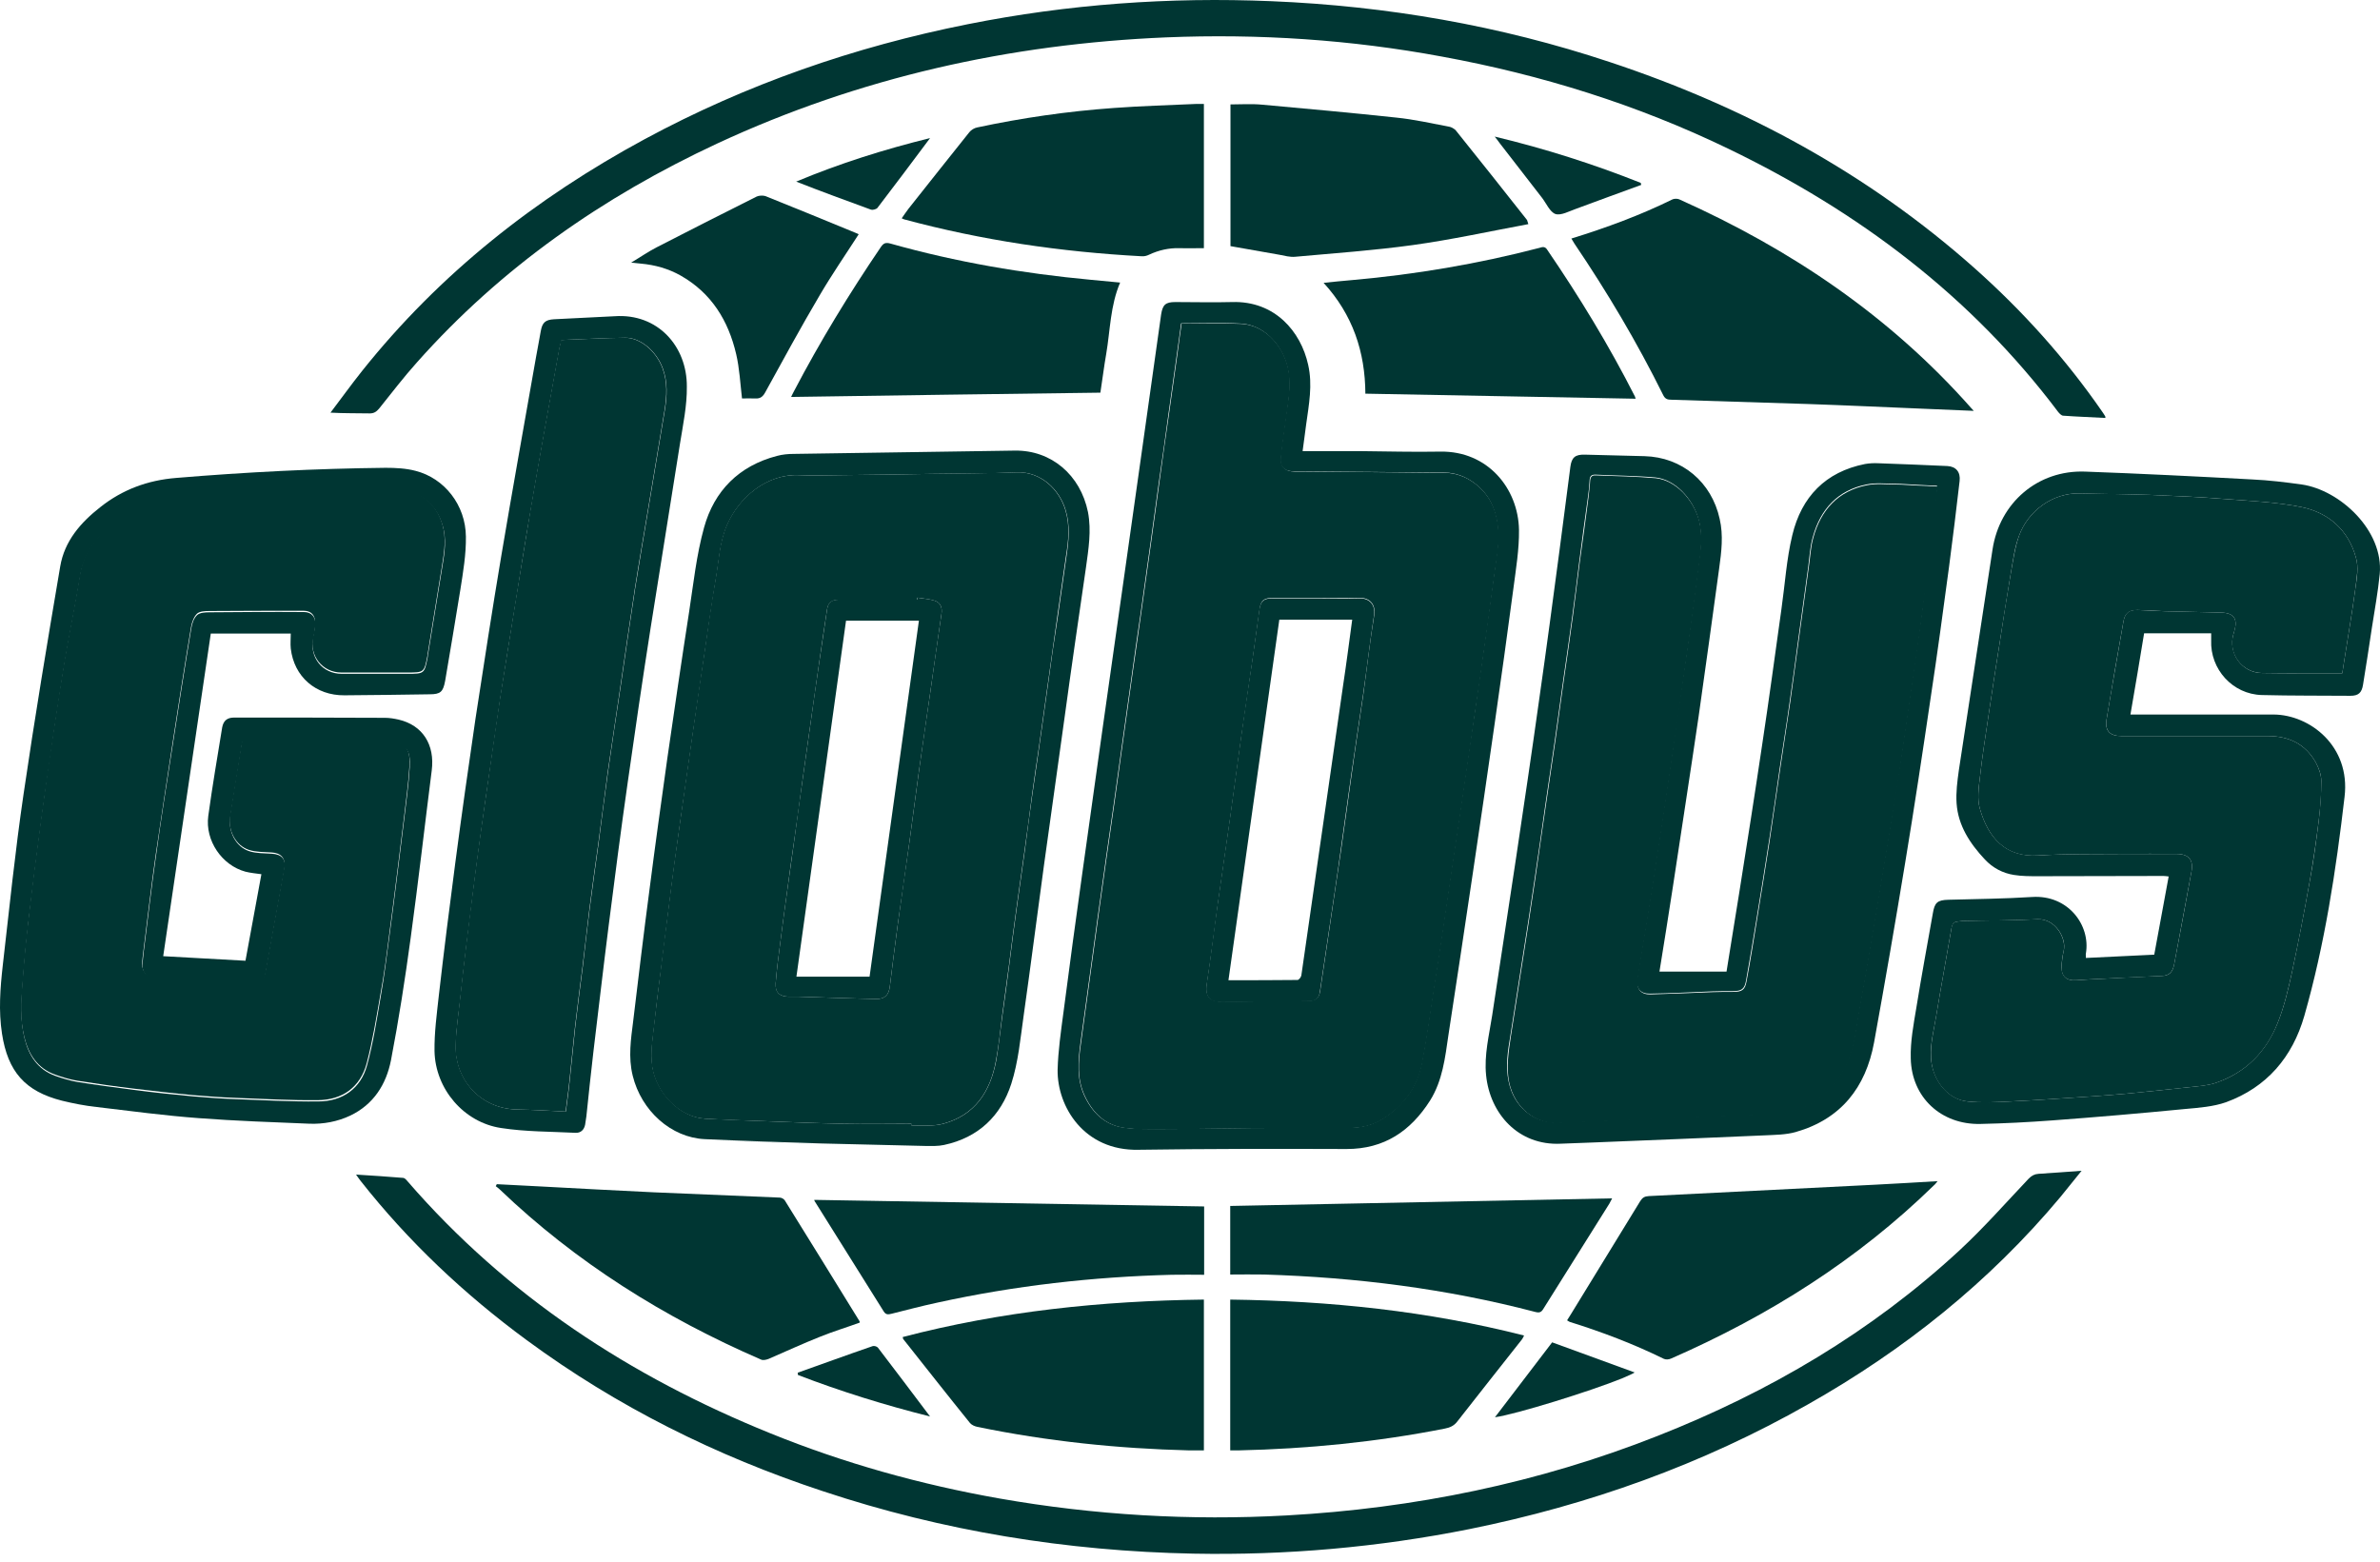 <svg xmlns="http://www.w3.org/2000/svg" width="160" height="105" viewBox="0 0 160 105" fill="none"><path d="M47.365 76.627C49.968 76.746 52.555 76.831 55.158 76.916C57.523 76.967 59.888 77.035 62.253 77.086C59.888 77.035 57.523 76.967 55.158 76.916C52.572 76.814 49.968 76.746 47.365 76.627Z" fill="#003633"></path><path d="M109.059 92.671C106.932 93.522 101.879 95.087 100.501 95.291C101.862 95.087 106.932 93.522 109.059 92.671Z" fill="#003633"></path><path d="M24.855 27.796C25.128 27.796 25.298 27.694 25.485 27.473C26.319 26.435 27.135 25.363 28.02 24.376C33.686 17.996 40.526 13.232 48.233 9.642C57.795 5.201 67.884 2.955 78.399 2.513C84.626 2.258 90.82 2.666 96.945 3.806C103.631 5.031 110.063 7.039 116.188 9.999C124.933 14.219 132.504 19.901 138.374 27.711C138.459 27.813 138.595 27.949 138.698 27.949C139.633 28.017 140.586 28.051 141.539 28.102C141.539 28.034 141.539 28 141.522 27.983C141.454 27.881 141.403 27.779 141.335 27.694C138.868 24.121 135.992 20.922 132.743 18.03C125.563 11.649 117.294 7.175 108.191 4.163C100.824 1.713 93.236 0.403 85.477 0.08C78.603 -0.209 71.798 0.284 65.06 1.628C57.455 3.142 50.19 5.66 43.35 9.352C36.017 13.317 29.568 18.387 24.345 24.938C23.613 25.856 22.916 26.826 22.218 27.745C23.137 27.796 23.988 27.779 24.855 27.796Z" fill="#003633"></path><path d="M136.383 79.247C134.852 80.864 133.372 82.548 131.739 84.062C125.801 89.558 118.944 93.59 111.424 96.551C103.41 99.715 95.073 101.417 86.498 101.893C80.015 102.25 73.584 101.876 67.187 100.753C61.895 99.817 56.757 98.388 51.772 96.364C42.363 92.552 34.077 87.142 27.39 79.417C27.305 79.315 27.203 79.196 27.084 79.196C26.063 79.111 25.042 79.043 23.936 78.975C24.073 79.179 24.158 79.281 24.243 79.4C27.459 83.484 31.219 87.023 35.404 90.102C41.478 94.577 48.148 97.895 55.311 100.26C63.392 102.948 71.712 104.292 80.219 104.462C86.464 104.581 92.657 104.037 98.782 102.812C106.796 101.195 114.418 98.473 121.547 94.424C128.012 90.766 133.729 86.206 138.51 80.489C138.97 79.928 139.412 79.366 139.939 78.72C138.902 78.788 137.983 78.873 137.047 78.924C136.775 78.941 136.588 79.043 136.383 79.247Z" fill="#003633"></path><path d="M26.285 71.284C26.812 68.545 27.238 65.789 27.612 63.032C28.122 59.289 28.548 55.546 29.024 51.803C29.245 50.068 28.412 48.758 26.795 48.383C26.489 48.315 26.183 48.264 25.876 48.264C22.491 48.247 19.122 48.247 15.736 48.247C15.277 48.247 15.021 48.451 14.936 48.911C14.613 50.901 14.273 52.875 14.001 54.866C13.779 56.516 14.919 58.183 16.502 58.609C16.842 58.694 17.199 58.728 17.573 58.779C17.216 60.718 16.859 62.641 16.502 64.598C14.664 64.496 12.861 64.394 10.972 64.291C12.044 57.044 13.099 49.829 14.171 42.598C16.042 42.598 17.795 42.598 19.547 42.598C19.547 42.939 19.513 43.279 19.547 43.602C19.768 45.508 21.232 46.767 23.154 46.75C25.06 46.733 26.965 46.716 28.888 46.682C29.62 46.682 29.79 46.512 29.926 45.78C30.266 43.738 30.623 41.697 30.947 39.655C31.134 38.464 31.338 37.273 31.321 36.082C31.304 33.955 29.875 32.152 27.935 31.658C27.289 31.488 26.591 31.454 25.927 31.454C21.232 31.505 16.536 31.743 11.84 32.135C9.934 32.288 8.233 32.917 6.752 34.091C5.425 35.129 4.336 36.371 4.047 38.09C3.179 43.194 2.329 48.298 1.58 53.419C1.019 57.231 0.627 61.076 0.185 64.921C0.015 66.435 -0.104 67.967 0.134 69.498C0.525 72.05 1.682 73.377 4.166 74.007C4.932 74.194 5.715 74.347 6.497 74.432C8.777 74.704 11.074 75.01 13.371 75.181C15.838 75.368 18.322 75.453 20.806 75.555C21.742 75.589 22.678 75.419 23.546 75.01C25.111 74.262 25.962 72.918 26.285 71.284ZM21.385 74.058C19.564 74.075 17.727 73.973 15.906 73.905C14.919 73.871 13.95 73.802 12.98 73.717C11.687 73.598 10.393 73.462 9.1 73.292C7.79 73.122 6.497 72.952 5.204 72.748C4.711 72.662 4.2 72.509 3.724 72.339C2.533 71.914 1.937 70.978 1.648 69.804C1.359 68.63 1.41 67.456 1.512 66.265C1.58 65.448 1.631 64.632 1.716 63.815C1.835 62.607 1.971 61.399 2.125 60.208C2.244 59.187 2.38 58.149 2.516 57.129C2.669 55.938 2.822 54.764 2.992 53.573C3.214 52.041 3.435 50.51 3.656 48.979C3.894 47.447 4.115 45.916 4.37 44.402C4.694 42.496 5.085 40.608 5.391 38.719C5.613 37.324 6.378 36.286 7.399 35.418C8.437 34.517 9.628 33.887 11.006 33.683C11.823 33.564 12.656 33.53 13.49 33.462C15.175 33.343 16.842 33.224 18.526 33.121C19.207 33.07 19.87 33.036 20.551 33.036C22.559 33.002 24.566 32.951 26.574 32.951C28.275 32.934 29.517 34.023 29.841 35.691C30.011 36.575 29.841 37.443 29.705 38.294C29.398 40.216 29.075 42.122 28.769 44.045C28.769 44.096 28.752 44.13 28.752 44.181C28.531 45.304 28.531 45.304 27.374 45.304C25.91 45.304 24.43 45.304 22.967 45.304C21.674 45.304 20.789 44.198 21.061 42.922C21.13 42.615 21.18 42.292 21.198 41.969C21.215 41.459 20.925 41.152 20.432 41.152C18.322 41.135 16.195 41.152 14.086 41.169C13.796 41.169 13.439 41.186 13.252 41.356C13.031 41.56 12.912 41.918 12.861 42.241C12.418 44.878 12.01 47.516 11.601 50.153C11.21 52.637 10.819 55.121 10.479 57.605C10.172 59.732 9.934 61.858 9.662 63.985C9.628 64.291 9.594 64.598 9.577 64.904C9.56 65.397 9.883 65.721 10.377 65.755C11.636 65.823 12.895 65.874 14.154 65.942C15.106 65.993 16.059 66.061 16.995 66.112C17.556 66.129 17.761 65.942 17.863 65.397C18.288 63.066 18.696 60.736 19.122 58.422C19.241 57.775 18.935 57.435 18.271 57.401C17.761 57.367 17.233 57.384 16.757 57.231C15.855 56.941 15.328 55.92 15.481 54.917C15.736 53.283 16.008 51.667 16.263 50.034C16.28 49.983 16.297 49.931 16.314 49.864C16.927 49.829 17.523 49.761 18.118 49.761C20.602 49.744 23.086 49.744 25.57 49.761C25.757 49.761 25.962 49.761 26.132 49.812C27.306 50.068 27.612 50.391 27.544 51.582C27.476 52.756 27.306 53.93 27.169 55.104C27.033 56.21 26.897 57.299 26.761 58.405C26.574 59.902 26.387 61.416 26.183 62.913C25.995 64.257 25.842 65.602 25.604 66.946C25.332 68.528 25.094 70.127 24.668 71.659C24.243 73.173 23.052 74.058 21.385 74.058Z" fill="#003633"></path><path d="M131.024 38.141C131.279 36.201 131.518 34.261 131.739 32.339C131.807 31.743 131.501 31.369 130.922 31.335C129.374 31.267 127.843 31.199 126.294 31.148C125.988 31.131 125.665 31.148 125.376 31.199C122.721 31.726 121.105 33.411 120.492 35.98C120.101 37.596 119.999 39.281 119.761 40.948C119.336 43.977 118.927 47.022 118.468 50.051C117.974 53.385 117.447 56.72 116.919 60.055C116.647 61.773 116.358 63.492 116.069 65.329C114.555 65.329 113.057 65.329 111.56 65.329C111.866 63.424 112.173 61.535 112.462 59.63C113.04 55.801 113.636 51.973 114.197 48.145C114.674 44.827 115.116 41.526 115.575 38.209C115.728 37.103 115.865 35.997 115.609 34.891C115.065 32.407 113.074 30.739 110.556 30.671C109.212 30.637 107.885 30.603 106.541 30.569C105.894 30.552 105.656 30.756 105.571 31.386C105.316 33.258 105.095 35.146 104.839 37.018C104.397 40.352 103.955 43.67 103.478 47.005C102.985 50.544 102.457 54.083 101.93 57.622C101.403 61.178 100.841 64.734 100.314 68.273C100.109 69.6 99.769 70.927 99.905 72.288C100.16 74.874 102.066 77.035 104.924 76.899C105.673 76.865 106.422 76.848 107.17 76.814C110.982 76.661 114.81 76.508 118.621 76.338C119.318 76.303 120.05 76.303 120.714 76.116C123.759 75.249 125.427 73.122 125.988 70.093C126.72 66.061 127.417 62.029 128.081 57.996C128.693 54.287 129.255 50.578 129.799 46.869C130.242 43.959 130.633 41.05 131.024 38.141ZM129.085 42.037C128.897 43.398 128.693 44.759 128.506 46.103C128.285 47.584 128.081 49.081 127.86 50.561C127.604 52.194 127.349 53.828 127.094 55.444C126.754 57.486 126.413 59.528 126.073 61.569C125.716 63.696 125.359 65.84 124.967 67.95C124.729 69.243 124.661 70.57 123.997 71.761C123.113 73.343 121.871 74.483 120.016 74.789C119.472 74.874 118.91 74.891 118.349 74.925C117.362 74.976 116.392 74.993 115.405 75.028C113.193 75.112 110.982 75.198 108.77 75.3C107.426 75.351 106.081 75.419 104.737 75.47C103.155 75.538 101.76 74.432 101.42 72.713C101.198 71.676 101.369 70.638 101.539 69.617C101.794 67.984 102.049 66.367 102.304 64.734C102.594 62.896 102.883 61.042 103.155 59.187C103.41 57.503 103.648 55.801 103.887 54.117C104.108 52.62 104.329 51.123 104.55 49.608C104.737 48.264 104.924 46.92 105.112 45.576C105.316 44.181 105.52 42.769 105.707 41.373C105.877 40.165 106.013 38.974 106.167 37.766C106.354 36.286 106.558 34.823 106.762 33.343C106.813 33.002 106.847 32.645 106.864 32.288C106.881 32.033 106.966 31.913 107.238 31.913C108.583 31.982 109.927 31.982 111.271 32.101C112.581 32.22 113.806 33.496 114.197 34.959C114.486 36.031 114.299 37.086 114.163 38.141C114.01 39.383 113.84 40.625 113.67 41.867C113.483 43.228 113.295 44.589 113.091 45.95C112.87 47.447 112.649 48.962 112.445 50.459C112.258 51.735 112.07 52.994 111.883 54.27C111.628 55.938 111.373 57.622 111.118 59.289C110.879 60.838 110.624 62.369 110.369 63.917C110.267 64.547 110.148 65.176 110.063 65.823C109.978 66.452 110.284 66.827 110.913 66.81C112.326 66.793 113.721 66.707 115.133 66.656C115.592 66.639 116.052 66.639 116.494 66.639C117.073 66.639 117.277 66.503 117.379 65.942C117.617 64.581 117.855 63.203 118.076 61.841C118.366 60.072 118.655 58.303 118.927 56.533C119.182 54.883 119.421 53.215 119.659 51.548C119.88 50.068 120.118 48.604 120.322 47.124C120.526 45.763 120.697 44.402 120.884 43.041C121.105 41.39 121.343 39.74 121.564 38.09C121.649 37.426 121.683 36.745 121.871 36.099C122.381 34.244 123.538 32.968 125.461 32.577C126.09 32.441 126.771 32.526 127.434 32.526C127.894 32.526 128.37 32.577 128.829 32.594C129.272 32.611 129.697 32.645 130.225 32.662C130.14 33.36 130.088 33.972 130.003 34.602C129.85 35.861 129.68 37.12 129.51 38.379C129.391 39.638 129.255 40.829 129.085 42.037Z" fill="#003633"></path><path d="M154.742 32.576C153.636 32.423 152.53 32.287 151.407 32.236C147.664 32.032 143.921 31.845 140.178 31.709C136.996 31.59 134.427 33.801 133.951 36.949C133.202 41.9 132.436 46.834 131.688 51.785C131.586 52.517 131.484 53.283 131.535 54.014C131.637 55.512 132.436 56.72 133.44 57.791C133.968 58.353 134.631 58.71 135.397 58.829C135.924 58.914 136.469 58.914 137.013 58.914C139.821 58.914 142.628 58.897 145.435 58.897C145.537 58.897 145.657 58.914 145.793 58.931C145.469 60.718 145.146 62.453 144.823 64.189C143.275 64.257 141.76 64.342 140.229 64.41C140.229 64.257 140.212 64.172 140.229 64.104C140.552 62.198 139.021 60.156 136.622 60.31C134.75 60.429 132.862 60.446 130.99 60.497C130.242 60.514 130.054 60.684 129.935 61.432C129.561 63.542 129.17 65.652 128.829 67.762C128.642 68.885 128.421 70.025 128.455 71.165C128.506 73.785 130.497 75.622 133.117 75.571C134.733 75.537 136.35 75.452 137.966 75.333C140.944 75.112 143.904 74.857 146.882 74.567C147.817 74.482 148.787 74.414 149.655 74.108C152.394 73.104 154.113 71.08 154.912 68.306C156.29 63.474 157.039 58.54 157.618 53.572C158.026 50.152 155.27 48.059 152.854 48.042C149.825 48.042 146.796 48.042 143.768 48.042C143.615 48.042 143.445 48.042 143.223 48.042C143.547 46.171 143.853 44.35 144.142 42.581C145.691 42.581 147.171 42.581 148.651 42.581C148.651 42.785 148.651 42.904 148.651 43.04C148.566 44.997 150.097 46.681 152.054 46.732C154.045 46.783 156.018 46.766 158.009 46.783C158.553 46.783 158.774 46.579 158.86 46.035C159.064 44.759 159.268 43.483 159.455 42.206C159.642 40.998 159.863 39.807 159.982 38.599C160.255 35.673 157.311 32.951 154.742 32.576ZM158.349 39.535C158.128 41.203 157.839 42.853 157.583 44.503C157.549 44.759 157.498 45.014 157.464 45.269C156.563 45.269 155.695 45.269 154.827 45.269C153.908 45.269 153.007 45.269 152.088 45.252C150.727 45.252 149.774 43.942 150.148 42.632C150.165 42.581 150.182 42.513 150.199 42.462C150.455 41.594 150.182 41.203 149.281 41.186C148.056 41.152 146.813 41.135 145.588 41.1C144.959 41.084 144.329 41.032 143.7 41.016C143.104 40.998 142.849 41.22 142.747 41.815C142.373 43.993 141.981 46.154 141.624 48.332C141.488 49.131 141.828 49.489 142.628 49.489C145.912 49.489 149.178 49.489 152.462 49.489C153.857 49.489 154.98 50.016 155.678 51.258C155.882 51.632 156.052 52.075 156.052 52.5C156.052 53.385 155.984 54.286 155.882 55.171C155.712 56.549 155.525 57.928 155.27 59.289C154.912 61.296 154.521 63.304 154.096 65.312C153.84 66.486 153.568 67.66 153.126 68.766C152.343 70.722 150.965 72.134 148.94 72.815C148.362 73.002 147.732 73.036 147.137 73.104C145.759 73.257 144.38 73.394 143.002 73.53C142.22 73.598 141.437 73.666 140.637 73.717C138.817 73.836 136.996 73.972 135.159 74.057C134.189 74.108 133.219 74.159 132.266 74.057C131.024 73.921 130.106 72.815 129.867 71.573C129.663 70.467 129.986 69.429 130.157 68.357C130.48 66.367 130.854 64.393 131.194 62.402C131.245 62.13 131.348 61.977 131.62 61.96C131.722 61.96 131.824 61.926 131.926 61.926C133.61 61.892 135.295 61.892 136.979 61.807C138.17 61.756 138.953 63.083 138.732 63.951C138.647 64.308 138.613 64.665 138.596 65.04C138.579 65.669 138.953 65.958 139.582 65.907C140.195 65.856 140.807 65.839 141.42 65.805C142.73 65.737 144.023 65.686 145.333 65.618C145.81 65.601 146.065 65.38 146.167 64.818C146.558 62.76 146.933 60.684 147.324 58.608C147.477 57.809 147.137 57.417 146.32 57.417C145.129 57.417 143.938 57.417 142.747 57.417C140.841 57.434 138.936 57.4 137.03 57.519C134.784 57.655 133.644 56.277 133.1 54.372C132.913 53.725 133.015 52.976 133.1 52.296C133.253 50.901 133.474 49.523 133.679 48.127C133.917 46.545 134.155 44.946 134.41 43.363C134.665 41.764 134.904 40.165 135.176 38.565C135.329 37.698 135.431 36.813 135.737 36.013C136.333 34.38 137.966 33.121 139.855 33.172C141.403 33.223 142.968 33.223 144.517 33.274C146.184 33.342 147.851 33.41 149.519 33.546C151.254 33.682 153.007 33.75 154.708 34.091C156.546 34.465 157.873 35.639 158.383 37.493C158.57 38.123 158.451 38.855 158.349 39.535Z" fill="#003633"></path><path d="M90.53 77.256C93.065 77.256 94.835 76.048 96.145 73.989C96.979 72.645 97.149 71.131 97.37 69.616C97.915 66.009 98.476 62.385 99.003 58.778C99.497 55.444 99.99 52.109 100.467 48.757C100.909 45.694 101.334 42.632 101.743 39.552C101.913 38.242 102.134 36.932 102.117 35.622C102.066 32.849 100.024 30.314 96.826 30.365C95.022 30.399 93.219 30.348 91.398 30.331C90.139 30.331 88.88 30.331 87.57 30.331C87.655 29.667 87.74 29.105 87.808 28.544C87.995 27.2 88.25 25.873 87.944 24.529C87.451 22.283 85.698 20.224 82.84 20.309C81.564 20.343 80.288 20.309 79.012 20.309C78.348 20.309 78.161 20.496 78.059 21.143C77.668 23.967 77.259 26.775 76.868 29.599C76.409 32.815 75.966 36.013 75.507 39.229C75.047 42.462 74.588 45.711 74.129 48.944C73.669 52.177 73.227 55.426 72.767 58.659C72.325 61.807 71.9 64.938 71.491 68.085C71.321 69.361 71.134 70.654 71.1 71.93C71.066 74.397 72.87 77.392 76.545 77.307C81.207 77.239 85.868 77.239 90.53 77.256ZM78.059 75.912C77.242 75.912 76.409 75.929 75.609 75.827C74.282 75.656 73.431 74.823 72.887 73.649C72.376 72.526 72.478 71.335 72.631 70.161C72.835 68.715 73.023 67.268 73.227 65.822C73.414 64.444 73.601 63.066 73.788 61.705C73.975 60.327 74.18 58.965 74.367 57.587C74.537 56.396 74.707 55.222 74.877 54.031C75.064 52.687 75.251 51.343 75.439 49.999C75.66 48.468 75.864 46.936 76.085 45.405C76.272 44.01 76.477 42.632 76.681 41.237C76.902 39.654 77.123 38.089 77.344 36.507C77.531 35.146 77.719 33.784 77.906 32.423C78.127 30.892 78.348 29.361 78.552 27.829C78.74 26.451 78.944 25.09 79.131 23.712C79.216 23.066 79.318 22.419 79.403 21.738C80.798 21.738 82.091 21.687 83.401 21.755C84.865 21.823 86.124 23.049 86.532 24.614C86.804 25.669 86.634 26.706 86.481 27.744C86.345 28.748 86.192 29.735 86.09 30.739C86.022 31.385 86.328 31.692 86.991 31.692C87.127 31.692 87.264 31.692 87.383 31.692C90.649 31.726 93.899 31.743 97.166 31.777C98.51 31.794 99.871 32.798 100.365 34.091C100.807 35.197 100.773 36.32 100.603 37.459C100.399 38.906 100.211 40.352 100.007 41.798C99.82 43.159 99.633 44.52 99.429 45.882C99.242 47.209 99.054 48.536 98.85 49.863C98.629 51.377 98.408 52.891 98.187 54.406C97.999 55.699 97.795 57.009 97.608 58.302C97.421 59.578 97.234 60.837 97.047 62.113C96.826 63.593 96.604 65.091 96.366 66.571C96.111 68.221 95.89 69.906 95.567 71.539C95.243 73.138 94.308 74.363 92.929 75.231C92.283 75.639 91.551 75.809 90.785 75.827C88.608 75.844 86.43 75.827 84.269 75.844C82.227 75.861 80.135 75.912 78.059 75.912Z" fill="#003633"></path><path d="M132.504 27.421C127.043 21.245 120.373 16.753 112.887 13.402C112.768 13.351 112.563 13.351 112.444 13.402C110.267 14.473 108.004 15.307 105.639 16.039C105.724 16.192 105.775 16.277 105.843 16.379C108.055 19.646 110.062 23.032 111.815 26.571C111.951 26.843 112.121 26.877 112.376 26.877C115.439 26.979 118.518 27.064 121.581 27.166C124.082 27.251 126.566 27.37 129.067 27.472C130.241 27.523 131.432 27.574 132.691 27.625C132.589 27.523 132.555 27.472 132.504 27.421Z" fill="#003633"></path><path d="M73.006 38.158C73.176 36.916 73.38 35.691 73.142 34.432C72.632 31.931 70.675 30.263 68.225 30.297C63.274 30.365 58.323 30.451 53.372 30.519C52.997 30.519 52.606 30.553 52.232 30.655C49.68 31.318 48.012 33.003 47.332 35.47C46.821 37.307 46.617 39.247 46.328 41.135C45.817 44.419 45.341 47.686 44.865 50.97C44.456 53.896 44.048 56.806 43.674 59.732C43.282 62.692 42.925 65.67 42.568 68.647C42.414 69.872 42.227 71.08 42.534 72.323C43.112 74.688 45.12 76.491 47.383 76.593C49.986 76.712 52.572 76.797 55.175 76.882C57.54 76.933 59.905 77.001 62.27 77.052C62.661 77.052 63.07 77.069 63.461 76.984C65.775 76.491 67.289 75.028 67.987 72.867C68.463 71.387 68.599 69.804 68.821 68.256C69.297 64.904 69.722 61.535 70.182 58.184C70.641 54.883 71.1 51.582 71.56 48.298C72.019 44.93 72.513 41.544 73.006 38.158ZM70.454 46.019C70.267 47.397 70.063 48.758 69.875 50.136C69.705 51.276 69.552 52.416 69.382 53.556C69.212 54.747 69.059 55.921 68.906 57.112C68.719 58.49 68.514 59.851 68.327 61.229C68.157 62.437 68.004 63.662 67.851 64.87C67.698 66.044 67.544 67.218 67.374 68.392C67.238 69.379 67.136 70.366 66.966 71.336C66.575 73.394 65.554 74.977 63.427 75.555C62.746 75.742 61.998 75.657 61.283 75.691C61.283 75.64 61.283 75.606 61.283 75.555C59.735 75.555 58.17 75.572 56.621 75.555C54.886 75.521 53.167 75.453 51.432 75.385C50.088 75.334 48.744 75.283 47.4 75.215C45.715 75.113 44.15 73.513 43.861 71.744C43.708 70.74 43.895 69.787 43.997 68.818C44.116 67.678 44.252 66.555 44.405 65.432C44.575 64.122 44.728 62.828 44.899 61.519C45.052 60.293 45.205 59.051 45.375 57.826C45.596 56.21 45.817 54.594 46.056 52.977C46.243 51.667 46.43 50.34 46.617 49.03C46.872 47.329 47.11 45.627 47.366 43.926C47.604 42.275 47.842 40.625 48.114 38.992C48.336 37.75 48.37 36.456 48.897 35.266C49.697 33.445 51.551 31.846 53.746 31.948C54.665 31.982 55.6 31.965 56.519 31.948C58.544 31.931 60.569 31.897 62.593 31.863C64.516 31.829 66.439 31.846 68.361 31.761C69.978 31.693 71.237 32.918 71.645 34.313C71.951 35.334 71.849 36.371 71.696 37.409C71.509 38.754 71.305 40.098 71.118 41.442C70.879 42.956 70.658 44.487 70.454 46.019Z" fill="#003633"></path><path d="M41.325 21.262C39.913 21.33 38.569 21.398 37.242 21.466C36.663 21.5 36.459 21.687 36.357 22.249C36.255 22.844 36.136 23.44 36.034 24.018C35.251 28.459 34.452 32.917 33.703 37.358C33.09 40.998 32.529 44.657 31.967 48.315C31.491 51.547 31.032 54.797 30.606 58.03C30.215 60.99 29.841 63.968 29.5 66.945C29.364 68.187 29.194 69.429 29.211 70.671C29.262 73.223 31.185 75.469 33.686 75.844C35.336 76.099 37.021 76.082 38.688 76.167C39.045 76.184 39.267 75.963 39.335 75.622C39.369 75.435 39.386 75.248 39.42 75.061C39.573 73.598 39.726 72.135 39.896 70.688C40.236 67.881 40.56 65.057 40.917 62.249C41.325 59.051 41.734 55.852 42.193 52.653C42.686 49.165 43.197 45.677 43.741 42.206C44.388 38.072 45.068 33.955 45.715 29.82C45.919 28.544 46.191 27.268 46.174 25.992C46.191 23.287 44.218 21.058 41.325 21.262ZM44.558 24.767C44.898 25.703 44.847 26.639 44.694 27.574C44.32 29.82 43.946 32.066 43.571 34.312C43.282 36.047 42.976 37.8 42.703 39.535C42.363 41.764 42.04 43.976 41.717 46.205C41.427 48.127 41.138 50.033 40.866 51.956C40.645 53.538 40.441 55.137 40.236 56.737C40.032 58.2 39.828 59.663 39.641 61.109C39.471 62.402 39.335 63.696 39.181 64.972C39.011 66.333 38.824 67.694 38.671 69.055C38.535 70.263 38.433 71.471 38.297 72.679C38.229 73.376 38.127 74.057 38.041 74.738C36.936 74.687 35.898 74.619 34.86 74.602C32.223 74.585 30.589 72.492 30.64 70.314C30.657 69.191 30.845 68.068 30.964 66.962C31.083 65.873 31.202 64.784 31.338 63.696C31.491 62.385 31.678 61.058 31.831 59.748C31.985 58.54 32.138 57.349 32.308 56.141C32.529 54.559 32.75 52.959 32.988 51.377C33.209 49.897 33.414 48.4 33.635 46.919C33.975 44.759 34.315 42.598 34.673 40.437C34.996 38.395 35.319 36.337 35.676 34.295C35.966 32.542 36.289 30.79 36.595 29.038C36.936 27.149 37.276 25.277 37.616 23.389C37.65 23.236 37.701 23.082 37.752 22.861C39.199 22.81 40.611 22.725 42.023 22.708C43.061 22.691 44.133 23.61 44.558 24.767Z" fill="#003633"></path><path d="M74.367 23.797C74.639 22.198 74.639 20.548 75.303 18.999C74.639 18.931 73.993 18.88 73.329 18.812C68.769 18.387 64.277 17.621 59.871 16.379C59.564 16.294 59.411 16.328 59.224 16.6C57.097 19.731 55.124 22.964 53.371 26.315C53.303 26.434 53.252 26.554 53.184 26.69C60.143 26.588 67.034 26.486 73.975 26.401C74.112 25.533 74.214 24.665 74.367 23.797Z" fill="#003633"></path><path d="M77.242 17.128C77.889 16.822 78.569 16.668 79.284 16.685C79.828 16.702 80.39 16.685 80.934 16.685C80.934 13.419 80.934 10.237 80.934 6.987C80.747 6.987 80.594 6.987 80.458 6.987C78.603 7.072 76.732 7.123 74.877 7.26C71.781 7.481 68.718 7.923 65.689 8.57C65.502 8.604 65.281 8.74 65.162 8.893C63.801 10.594 62.44 12.313 61.078 14.031C60.925 14.235 60.772 14.457 60.619 14.678C60.704 14.712 60.738 14.729 60.772 14.746C65.996 16.158 71.338 16.941 76.749 17.23C76.919 17.247 77.106 17.196 77.242 17.128Z" fill="#003633"></path><path d="M97.421 8.519C96.247 8.297 95.056 8.025 93.865 7.906C90.853 7.583 87.859 7.311 84.847 7.038C84.15 6.97 83.418 7.021 82.721 7.021C82.721 10.254 82.721 13.47 82.721 16.549C83.844 16.753 84.915 16.941 86.004 17.128C86.362 17.196 86.719 17.298 87.076 17.264C89.713 17.026 92.351 16.838 94.954 16.481C97.54 16.124 100.109 15.562 102.746 15.069C102.678 14.882 102.678 14.831 102.661 14.797C101.062 12.772 99.463 10.747 97.846 8.74C97.727 8.638 97.557 8.536 97.421 8.519Z" fill="#003633"></path><path d="M65.707 95.938C70.403 96.908 75.167 97.401 79.948 97.52C80.271 97.52 80.611 97.52 80.934 97.52C80.934 94.118 80.934 90.766 80.934 87.38C74.078 87.465 67.323 88.162 60.688 89.898C60.705 89.983 60.705 90.017 60.721 90.034C62.219 91.923 63.699 93.811 65.213 95.683C65.332 95.819 65.537 95.904 65.707 95.938Z" fill="#003633"></path><path d="M112.342 91.344C118.91 88.469 124.882 84.708 130.02 79.689C130.105 79.621 130.156 79.536 130.258 79.417C128.812 79.502 127.434 79.587 126.073 79.655C121.003 79.91 115.932 80.166 110.845 80.421C110.556 80.438 110.42 80.523 110.267 80.761C108.718 83.296 107.153 85.831 105.605 88.367C105.52 88.503 105.435 88.639 105.35 88.775C105.418 88.809 105.469 88.86 105.52 88.877C107.698 89.558 109.807 90.357 111.849 91.361C111.985 91.429 112.189 91.412 112.342 91.344Z" fill="#003633"></path><path d="M83.249 97.52C87.91 97.418 92.538 96.959 97.115 96.057C97.472 95.989 97.745 95.87 97.966 95.581C99.412 93.726 100.875 91.889 102.321 90.051C102.373 89.983 102.407 89.898 102.458 89.796C95.975 88.145 89.391 87.465 82.704 87.38C82.704 90.783 82.704 94.135 82.704 97.52C82.908 97.52 83.078 97.52 83.249 97.52Z" fill="#003633"></path><path d="M51.16 91.412C51.296 91.48 51.517 91.429 51.687 91.361C52.827 90.868 53.967 90.34 55.124 89.881C56.008 89.523 56.91 89.251 57.795 88.928C57.795 88.877 57.795 88.843 57.778 88.826C56.111 86.121 54.443 83.415 52.759 80.71C52.691 80.608 52.538 80.523 52.419 80.523C49.594 80.404 46.753 80.285 43.928 80.166C41.41 80.046 38.875 79.91 36.357 79.774C35.37 79.723 34.383 79.672 33.397 79.621C33.38 79.672 33.346 79.706 33.329 79.757C33.414 79.825 33.516 79.893 33.601 79.978C38.722 84.879 44.643 88.588 51.16 91.412Z" fill="#003633"></path><path d="M103.479 16.669C99.361 17.741 95.159 18.455 90.922 18.829C90.293 18.881 89.663 18.948 88.982 19.017C90.939 21.16 91.773 23.645 91.79 26.469C97.847 26.588 103.887 26.69 109.961 26.809C109.944 26.741 109.927 26.69 109.91 26.656C108.174 23.236 106.184 19.969 104.023 16.805C103.87 16.549 103.7 16.601 103.479 16.669Z" fill="#003633"></path><path d="M54.766 80.761C56.315 83.228 57.863 85.695 59.411 88.179C59.564 88.417 59.717 88.383 59.939 88.332C60.959 88.077 61.98 87.805 63.018 87.584C68.207 86.444 73.465 85.848 78.773 85.712C79.505 85.695 80.237 85.712 80.951 85.712C80.951 84.096 80.951 82.581 80.951 81.118C72.206 80.965 63.477 80.829 54.749 80.676C54.732 80.676 54.749 80.727 54.766 80.761Z" fill="#003633"></path><path d="M82.704 85.695C83.487 85.695 84.252 85.678 84.984 85.695C91.16 85.883 97.251 86.648 103.223 88.214C103.495 88.282 103.615 88.231 103.751 88.009C105.231 85.644 106.711 83.296 108.191 80.931C108.259 80.812 108.327 80.676 108.379 80.574C99.803 80.744 91.262 80.915 82.704 81.085C82.704 82.565 82.704 84.079 82.704 85.695Z" fill="#003633"></path><path d="M50.87 13.215C48.624 14.338 46.378 15.478 44.133 16.635C43.571 16.924 43.061 17.282 42.431 17.656C42.737 17.69 42.907 17.707 43.078 17.724C44.031 17.809 44.932 18.064 45.749 18.523C47.825 19.698 48.965 21.552 49.492 23.815C49.713 24.768 49.764 25.772 49.883 26.792C50.156 26.792 50.462 26.775 50.785 26.792C51.108 26.809 51.279 26.673 51.432 26.401C52.64 24.206 53.831 22.011 55.107 19.851C55.923 18.456 56.842 17.128 57.727 15.75C57.642 15.716 57.591 15.682 57.54 15.665C55.515 14.831 53.49 13.998 51.449 13.181C51.261 13.13 51.023 13.147 50.87 13.215Z" fill="#003633"></path><path d="M110.335 12.432C110.318 12.381 110.318 12.347 110.301 12.296C107.136 11.037 103.887 9.999 100.484 9.183C100.637 9.37 100.722 9.489 100.807 9.608C101.76 10.833 102.713 12.075 103.666 13.3C103.955 13.674 104.193 14.253 104.567 14.389C104.942 14.508 105.486 14.202 105.928 14.049C107.409 13.504 108.872 12.96 110.335 12.432Z" fill="#003633"></path><path d="M100.501 95.275C101.76 93.624 103.019 91.974 104.346 90.238C103.019 91.974 101.76 93.624 100.501 95.275Z" fill="#003633"></path><path d="M109.893 92.28C107.987 91.582 106.15 90.918 104.346 90.255C103.036 91.973 101.777 93.624 100.501 95.291C101.879 95.104 106.932 93.539 109.059 92.671C109.45 92.501 109.74 92.382 109.893 92.28Z" fill="#003633"></path><path d="M58.561 14.099C58.68 14.133 58.918 14.065 58.986 13.98C60.16 12.449 61.317 10.9 62.525 9.284C59.428 10.05 56.451 10.986 53.524 12.211C55.209 12.874 56.893 13.487 58.561 14.099Z" fill="#003633"></path><path d="M62.525 95.24C61.334 93.657 60.177 92.126 59.02 90.612C58.952 90.527 58.765 90.476 58.663 90.51C56.978 91.088 55.311 91.701 53.627 92.296C53.627 92.347 53.644 92.398 53.644 92.449C56.519 93.555 59.479 94.474 62.525 95.24Z" fill="#003633"></path><path d="M26.166 62.828C26.37 61.331 26.557 59.817 26.744 58.319C26.88 57.214 27.016 56.125 27.152 55.019C27.289 53.845 27.459 52.671 27.527 51.497C27.595 50.306 27.289 49.983 26.115 49.727C25.927 49.693 25.74 49.676 25.553 49.676C23.069 49.676 20.585 49.676 18.101 49.676C17.505 49.676 16.91 49.744 16.297 49.778C16.28 49.846 16.263 49.897 16.246 49.949C15.974 51.582 15.719 53.198 15.464 54.832C15.311 55.835 15.838 56.856 16.74 57.145C17.216 57.299 17.744 57.282 18.254 57.316C18.901 57.35 19.207 57.707 19.105 58.337C18.679 60.667 18.271 62.998 17.846 65.312C17.744 65.857 17.539 66.061 16.978 66.027C16.025 65.993 15.072 65.908 14.137 65.857C12.877 65.789 11.618 65.738 10.359 65.67C9.866 65.653 9.543 65.312 9.56 64.819C9.56 64.513 9.611 64.206 9.645 63.9C9.917 61.773 10.155 59.647 10.461 57.52C10.819 55.036 11.21 52.552 11.585 50.068C11.993 47.43 12.401 44.793 12.844 42.156C12.895 41.85 13.031 41.475 13.235 41.271C13.405 41.101 13.779 41.084 14.069 41.084C16.178 41.067 18.305 41.067 20.415 41.067C20.925 41.067 21.198 41.373 21.18 41.884C21.18 42.207 21.112 42.53 21.044 42.837C20.789 44.096 21.674 45.218 22.95 45.218C24.413 45.218 25.893 45.218 27.357 45.218C28.514 45.218 28.514 45.218 28.735 44.096C28.752 44.044 28.752 44.011 28.752 43.959C29.058 42.037 29.381 40.131 29.688 38.209C29.824 37.341 29.994 36.49 29.824 35.605C29.5 33.938 28.258 32.866 26.557 32.866C24.549 32.883 22.542 32.917 20.534 32.951C19.853 32.968 19.19 33.002 18.509 33.036C16.825 33.138 15.157 33.258 13.473 33.377C12.639 33.445 11.806 33.479 10.989 33.598C9.628 33.802 8.42 34.431 7.382 35.333C6.361 36.218 5.595 37.239 5.374 38.634C5.068 40.54 4.677 42.428 4.353 44.317C4.098 45.848 3.86 47.379 3.639 48.894C3.401 50.425 3.179 51.956 2.975 53.487C2.805 54.678 2.652 55.852 2.499 57.043C2.363 58.064 2.227 59.102 2.108 60.123C1.971 61.331 1.818 62.522 1.699 63.73C1.614 64.547 1.563 65.363 1.495 66.18C1.393 67.371 1.342 68.545 1.631 69.719C1.92 70.893 2.516 71.829 3.707 72.254C4.183 72.424 4.677 72.577 5.187 72.662C6.48 72.867 7.79 73.054 9.083 73.207C10.376 73.36 11.669 73.513 12.963 73.632C13.932 73.717 14.919 73.785 15.889 73.819C17.71 73.888 19.547 73.99 21.368 73.972C23.035 73.956 24.226 73.088 24.651 71.489C25.06 69.94 25.315 68.341 25.587 66.775C25.825 65.516 25.995 64.172 26.166 62.828Z" fill="#003633"></path><path d="M130.259 32.713C129.748 32.679 129.306 32.662 128.864 32.645C128.404 32.628 127.928 32.577 127.468 32.577C126.805 32.577 126.124 32.492 125.495 32.628C123.555 33.019 122.415 34.295 121.905 36.15C121.718 36.796 121.701 37.477 121.599 38.141C121.377 39.791 121.139 41.441 120.918 43.092C120.731 44.453 120.544 45.814 120.357 47.175C120.135 48.655 119.914 50.118 119.693 51.599C119.438 53.266 119.217 54.916 118.961 56.584C118.689 58.353 118.4 60.123 118.111 61.892C117.889 63.253 117.668 64.632 117.413 65.993C117.311 66.554 117.107 66.69 116.528 66.69C116.069 66.69 115.61 66.69 115.167 66.707C113.755 66.758 112.36 66.826 110.948 66.861C110.318 66.877 110.012 66.503 110.097 65.874C110.182 65.244 110.301 64.598 110.403 63.968C110.658 62.42 110.914 60.889 111.152 59.34C111.407 57.673 111.662 55.988 111.918 54.321C112.105 53.045 112.292 51.786 112.479 50.51C112.7 49.013 112.921 47.498 113.126 46.001C113.313 44.64 113.517 43.279 113.704 41.918C113.874 40.676 114.044 39.434 114.197 38.191C114.334 37.137 114.504 36.082 114.231 35.01C113.84 33.564 112.632 32.288 111.305 32.151C109.961 32.032 108.617 32.015 107.273 31.964C107 31.947 106.915 32.083 106.898 32.339C106.881 32.696 106.83 33.036 106.796 33.394C106.609 34.874 106.405 36.337 106.201 37.817C106.048 39.025 105.894 40.216 105.741 41.424C105.554 42.819 105.35 44.232 105.146 45.627C104.959 46.971 104.772 48.315 104.584 49.659C104.363 51.156 104.142 52.654 103.921 54.168C103.666 55.852 103.444 57.554 103.189 59.238C102.917 61.093 102.628 62.93 102.339 64.785C102.083 66.418 101.828 68.051 101.573 69.668C101.42 70.689 101.25 71.727 101.454 72.764C101.811 74.483 103.206 75.589 104.772 75.521C106.116 75.47 107.46 75.402 108.804 75.35C111.016 75.266 113.228 75.163 115.439 75.078C116.426 75.044 117.396 75.027 118.383 74.976C118.944 74.959 119.506 74.942 120.05 74.84C121.905 74.534 123.147 73.394 124.032 71.812C124.695 70.638 124.763 69.293 125.001 68C125.393 65.874 125.75 63.747 126.107 61.62C126.448 59.578 126.788 57.537 127.128 55.495C127.4 53.862 127.656 52.245 127.894 50.612C128.115 49.132 128.319 47.634 128.54 46.154C128.745 44.793 128.932 43.432 129.119 42.088C129.289 40.88 129.425 39.689 129.595 38.481C129.765 37.222 129.919 35.963 130.089 34.704C130.123 34.04 130.191 33.41 130.259 32.713Z" fill="#003633"></path><path d="M154.708 34.091C153.007 33.751 151.254 33.683 149.519 33.547C147.851 33.411 146.184 33.343 144.516 33.275C142.968 33.223 141.403 33.206 139.855 33.172C137.966 33.121 136.333 34.38 135.737 36.014C135.448 36.831 135.329 37.715 135.176 38.566C134.903 40.165 134.648 41.765 134.41 43.364C134.155 44.946 133.917 46.529 133.678 48.128C133.474 49.506 133.253 50.901 133.1 52.296C133.015 52.994 132.913 53.743 133.1 54.372C133.644 56.278 134.784 57.673 137.03 57.52C138.936 57.401 140.841 57.435 142.747 57.418C143.938 57.401 145.129 57.401 146.32 57.418C147.137 57.418 147.477 57.809 147.324 58.609C146.949 60.684 146.558 62.743 146.167 64.819C146.065 65.38 145.827 65.602 145.333 65.618C144.023 65.669 142.73 65.738 141.42 65.806C140.807 65.84 140.195 65.857 139.582 65.908C138.953 65.959 138.595 65.669 138.595 65.04C138.595 64.683 138.647 64.308 138.732 63.951C138.936 63.083 138.17 61.756 136.979 61.807C135.295 61.892 133.61 61.875 131.926 61.926C131.824 61.926 131.722 61.96 131.62 61.96C131.33 61.977 131.228 62.131 131.194 62.403C130.854 64.394 130.48 66.367 130.156 68.358C129.986 69.413 129.68 70.451 129.867 71.573C130.088 72.832 131.024 73.938 132.266 74.058C133.219 74.16 134.189 74.109 135.159 74.058C136.979 73.972 138.817 73.836 140.637 73.717C141.42 73.666 142.219 73.598 143.002 73.53C144.38 73.394 145.758 73.258 147.137 73.105C147.749 73.037 148.379 73.003 148.94 72.816C150.965 72.135 152.36 70.723 153.126 68.766C153.568 67.66 153.84 66.469 154.095 65.312C154.521 63.322 154.912 61.314 155.269 59.289C155.508 57.928 155.712 56.55 155.882 55.172C155.984 54.287 156.069 53.402 156.052 52.501C156.052 52.092 155.882 51.633 155.678 51.258C154.98 50.017 153.857 49.489 152.462 49.489C149.178 49.489 145.912 49.489 142.628 49.489C141.811 49.489 141.488 49.132 141.624 48.332C141.981 46.154 142.356 43.993 142.747 41.816C142.849 41.22 143.121 41.016 143.7 41.016C144.329 41.033 144.959 41.067 145.588 41.101C146.813 41.135 148.055 41.152 149.28 41.186C150.182 41.203 150.454 41.594 150.199 42.462C150.182 42.513 150.165 42.581 150.148 42.632C149.757 43.942 150.71 45.236 152.088 45.252C153.006 45.252 153.908 45.27 154.827 45.27C155.695 45.27 156.545 45.27 157.464 45.27C157.498 45.014 157.549 44.759 157.583 44.504C157.839 42.853 158.128 41.186 158.349 39.536C158.434 38.855 158.57 38.123 158.383 37.494C157.873 35.639 156.545 34.465 154.708 34.091Z" fill="#003633"></path><path d="M92.963 75.249C94.342 74.381 95.277 73.156 95.601 71.557C95.924 69.906 96.145 68.239 96.4 66.589C96.639 65.108 96.86 63.611 97.081 62.131C97.268 60.855 97.455 59.596 97.642 58.32C97.83 57.027 98.034 55.717 98.221 54.423C98.442 52.909 98.663 51.395 98.884 49.881C99.072 48.554 99.259 47.227 99.463 45.899C99.65 44.538 99.854 43.177 100.041 41.816C100.246 40.37 100.416 38.924 100.637 37.477C100.807 36.337 100.841 35.215 100.399 34.108C99.888 32.816 98.544 31.812 97.2 31.795C93.933 31.761 90.684 31.727 87.417 31.709C87.281 31.709 87.145 31.709 87.025 31.709C86.379 31.692 86.056 31.386 86.124 30.757C86.226 29.753 86.379 28.766 86.515 27.762C86.651 26.724 86.838 25.686 86.566 24.632C86.158 23.049 84.899 21.841 83.436 21.773C82.126 21.722 80.815 21.756 79.437 21.756C79.335 22.437 79.25 23.083 79.165 23.73C78.978 25.108 78.774 26.469 78.587 27.847C78.365 29.379 78.144 30.91 77.94 32.441C77.753 33.802 77.566 35.163 77.379 36.525C77.157 38.107 76.936 39.672 76.715 41.255C76.511 42.65 76.324 44.028 76.119 45.423C75.898 46.954 75.694 48.486 75.473 50.017C75.286 51.361 75.099 52.705 74.911 54.049C74.741 55.24 74.571 56.414 74.401 57.605C74.214 58.983 74.01 60.344 73.823 61.723C73.635 63.101 73.448 64.479 73.261 65.84C73.057 67.286 72.87 68.732 72.666 70.179C72.495 71.37 72.393 72.544 72.921 73.667C73.465 74.841 74.316 75.674 75.643 75.844C76.46 75.947 77.276 75.947 78.093 75.93C80.169 75.912 82.262 75.878 84.337 75.861C86.515 75.844 88.693 75.861 90.854 75.844C91.585 75.827 92.317 75.657 92.963 75.249ZM89.374 62.437C89.169 63.849 88.948 65.262 88.744 66.674C88.676 67.082 88.438 67.286 88.029 67.286C86.073 67.303 84.133 67.337 82.177 67.354C81.479 67.354 80.969 67.133 81.139 66.112C81.411 64.343 81.632 62.556 81.87 60.787C82.142 58.813 82.449 56.84 82.721 54.849C82.976 53.079 83.197 51.293 83.453 49.506C83.708 47.754 83.963 46.019 84.218 44.266C84.371 43.16 84.525 42.071 84.678 40.965C84.763 40.353 84.967 40.2 85.596 40.2C86.566 40.2 87.536 40.2 88.506 40.2C89.476 40.2 90.445 40.217 91.415 40.2C91.994 40.183 92.504 40.557 92.385 41.357C92.096 43.126 91.892 44.913 91.653 46.682C91.398 48.434 91.126 50.17 90.888 51.922C90.633 53.675 90.411 55.427 90.156 57.163C89.884 58.949 89.629 60.702 89.374 62.437Z" fill="#003633"></path><path d="M71.628 34.313C71.219 32.917 69.96 31.692 68.344 31.761C66.421 31.829 64.499 31.829 62.576 31.863C60.552 31.897 58.527 31.931 56.502 31.948C55.583 31.965 54.648 31.982 53.729 31.948C51.534 31.846 49.679 33.445 48.88 35.265C48.352 36.456 48.318 37.733 48.097 38.992C47.808 40.625 47.587 42.275 47.349 43.926C47.093 45.627 46.838 47.328 46.6 49.03C46.413 50.34 46.226 51.667 46.038 52.977C45.817 54.594 45.579 56.21 45.358 57.826C45.188 59.051 45.035 60.293 44.882 61.518C44.711 62.828 44.541 64.121 44.388 65.432C44.252 66.555 44.099 67.695 43.98 68.817C43.878 69.787 43.691 70.74 43.844 71.744C44.116 73.513 45.681 75.13 47.383 75.215C48.727 75.3 50.071 75.334 51.415 75.385C53.15 75.453 54.869 75.521 56.604 75.555C58.153 75.589 59.718 75.555 61.266 75.555C61.266 75.606 61.266 75.64 61.266 75.691C61.981 75.657 62.729 75.742 63.41 75.555C65.537 74.977 66.575 73.394 66.949 71.336C67.136 70.366 67.238 69.379 67.357 68.392C67.51 67.218 67.68 66.044 67.834 64.87C67.987 63.662 68.14 62.437 68.31 61.229C68.497 59.851 68.701 58.49 68.888 57.112C69.059 55.921 69.212 54.747 69.365 53.556C69.518 52.416 69.688 51.276 69.858 50.136C70.046 48.758 70.25 47.397 70.437 46.018C70.658 44.487 70.862 42.956 71.083 41.425C71.27 40.081 71.475 38.736 71.662 37.392C71.832 36.371 71.934 35.334 71.628 34.313ZM63.291 41.288C63.036 43.041 62.78 44.776 62.542 46.529C62.287 48.298 62.015 50.085 61.777 51.854C61.555 53.454 61.351 55.07 61.13 56.669C60.875 58.473 60.603 60.276 60.364 62.08C60.177 63.492 59.99 64.921 59.82 66.333C59.752 66.895 59.48 67.184 58.901 67.167C57.166 67.133 55.447 67.065 53.712 67.014C53.474 67.014 53.236 67.014 53.014 67.014C52.402 66.997 52.112 66.725 52.147 66.112C52.215 65.21 52.334 64.309 52.453 63.407C52.606 62.182 52.776 60.94 52.946 59.715C53.099 58.575 53.252 57.435 53.423 56.295C53.593 55.087 53.763 53.896 53.916 52.705C54.103 51.378 54.29 50.051 54.477 48.724C54.665 47.363 54.869 46.001 55.056 44.657C55.226 43.432 55.413 42.207 55.6 40.982C55.669 40.523 55.907 40.336 56.383 40.319C57.387 40.319 58.374 40.319 59.378 40.319C60.143 40.319 60.892 40.319 61.657 40.319C61.657 40.268 61.657 40.234 61.675 40.183C62.066 40.251 62.457 40.268 62.831 40.387C63.24 40.523 63.359 40.863 63.291 41.288Z" fill="#003633"></path><path d="M37.599 23.389C37.259 25.277 36.919 27.149 36.578 29.038C36.272 30.79 35.949 32.542 35.659 34.295C35.319 36.337 34.996 38.378 34.656 40.437C34.315 42.598 33.958 44.759 33.618 46.919C33.397 48.4 33.175 49.897 32.971 51.377C32.75 52.959 32.512 54.559 32.291 56.141C32.12 57.349 31.967 58.54 31.814 59.748C31.644 61.058 31.474 62.385 31.321 63.696C31.185 64.784 31.066 65.873 30.947 66.962C30.827 68.085 30.657 69.191 30.623 70.314C30.572 72.492 32.206 74.585 34.843 74.602C35.881 74.619 36.919 74.687 38.024 74.738C38.109 74.057 38.212 73.377 38.28 72.679C38.416 71.471 38.518 70.263 38.654 69.055C38.807 67.694 38.994 66.333 39.164 64.972C39.318 63.678 39.471 62.385 39.624 61.109C39.811 59.646 40.015 58.183 40.219 56.737C40.44 55.137 40.628 53.555 40.849 51.956C41.121 50.033 41.427 48.111 41.7 46.205C42.023 43.976 42.346 41.764 42.686 39.535C42.959 37.783 43.265 36.047 43.554 34.312C43.928 32.066 44.303 29.82 44.677 27.574C44.83 26.622 44.881 25.686 44.541 24.767C44.115 23.61 43.044 22.691 41.989 22.708C40.577 22.725 39.147 22.81 37.718 22.861C37.684 23.083 37.633 23.236 37.599 23.389Z" fill="#003633"></path><path d="M91.636 46.715C91.892 44.946 92.096 43.159 92.368 41.39C92.487 40.59 91.994 40.216 91.398 40.233C90.428 40.267 89.459 40.233 88.489 40.233C87.519 40.233 86.549 40.233 85.579 40.233C84.95 40.233 84.763 40.386 84.661 40.999C84.508 42.087 84.354 43.194 84.201 44.299C83.946 46.052 83.674 47.787 83.436 49.54C83.18 51.309 82.959 53.096 82.704 54.882C82.432 56.856 82.126 58.83 81.853 60.82C81.598 62.59 81.394 64.376 81.122 66.146C80.969 67.166 81.462 67.388 82.16 67.388C84.116 67.371 86.056 67.337 88.013 67.32C88.438 67.32 88.676 67.115 88.727 66.707C88.931 65.295 89.152 63.883 89.357 62.471C89.612 60.718 89.884 58.983 90.122 57.23C90.377 55.478 90.599 53.725 90.854 51.99C91.109 50.203 91.381 48.468 91.636 46.715ZM88.914 55.665C88.438 58.966 87.961 62.283 87.485 65.584C87.468 65.703 87.315 65.89 87.23 65.89C85.698 65.907 84.15 65.907 82.585 65.907C83.725 57.826 84.865 49.744 86.005 41.662C87.655 41.662 89.254 41.662 90.905 41.662C90.701 43.159 90.514 44.623 90.292 46.086C89.833 49.285 89.374 52.466 88.914 55.665Z" fill="#003633"></path><path d="M62.831 40.387C62.474 40.268 62.065 40.251 61.674 40.183C61.674 40.234 61.674 40.268 61.657 40.319C60.891 40.319 60.143 40.319 59.377 40.319C58.373 40.319 57.386 40.319 56.383 40.319C55.906 40.319 55.668 40.506 55.6 40.982C55.413 42.207 55.243 43.432 55.056 44.657C54.851 46.019 54.664 47.38 54.477 48.724C54.29 50.051 54.103 51.378 53.916 52.705C53.745 53.896 53.575 55.104 53.422 56.295C53.269 57.435 53.099 58.575 52.946 59.715C52.776 60.94 52.605 62.165 52.452 63.407C52.333 64.309 52.214 65.21 52.146 66.112C52.095 66.725 52.401 66.997 53.014 67.014C53.252 67.014 53.49 67.014 53.711 67.014C55.447 67.065 57.165 67.133 58.901 67.167C59.479 67.184 59.752 66.895 59.819 66.334C59.99 64.921 60.177 63.492 60.364 62.08C60.619 60.276 60.891 58.473 61.13 56.669C61.351 55.07 61.555 53.454 61.776 51.854C62.031 50.085 62.287 48.298 62.542 46.529C62.797 44.776 63.035 43.041 63.29 41.288C63.358 40.863 63.239 40.523 62.831 40.387ZM58.458 65.67C56.859 65.67 55.243 65.67 53.541 65.67C54.664 57.639 55.77 49.711 56.876 41.731C58.526 41.731 60.126 41.731 61.776 41.731C60.67 49.728 59.564 57.707 58.458 65.67Z" fill="#003633"></path></svg>